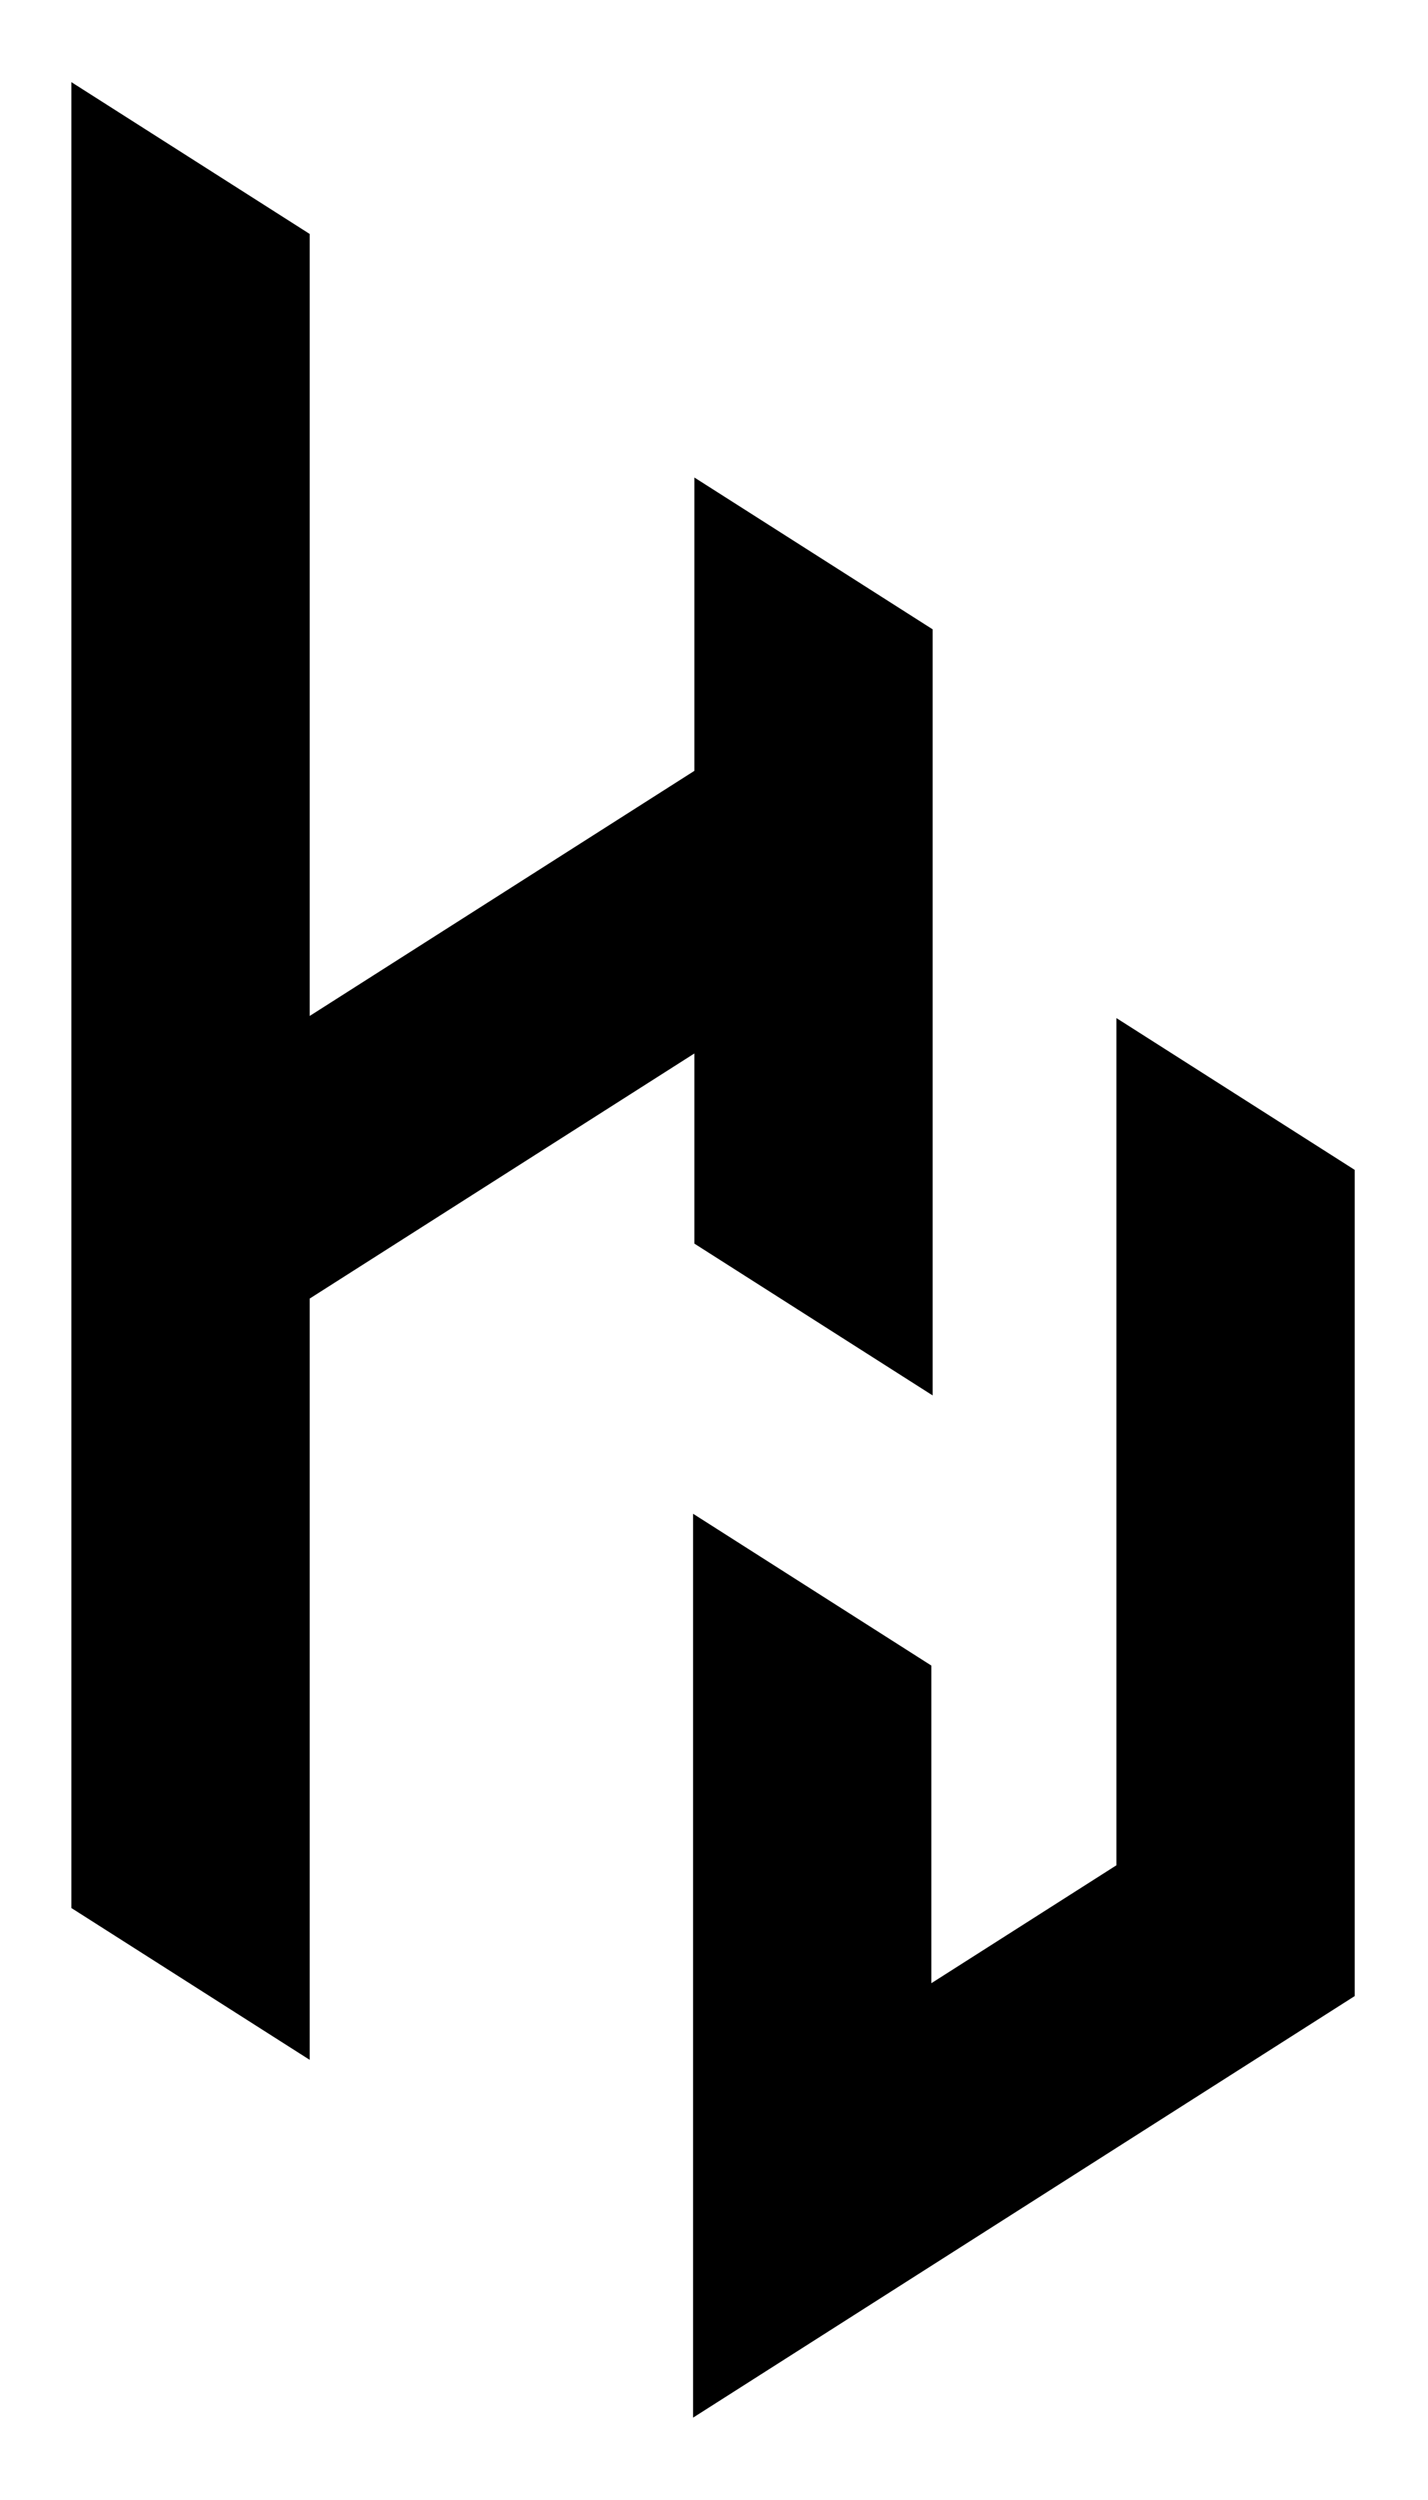 <?xml version="1.0" encoding="UTF-8"?>
<svg width="400px" height="700px" viewBox="0 0 400 700" version="1.1" xmlns="http://www.w3.org/2000/svg" xmlns:xlink="http://www.w3.org/1999/xlink">
    <title>Artboard</title>
    <g id="Artboard" stroke="none" stroke-width="1" fill="none" fill-rule="evenodd">
        <g id="Group" transform="translate(20, 23)" fill="#000000" fill-rule="nonzero">
            <polygon id="Path" points="174.5 192.84 66.75 261.47 66.75 42.51 0 0 0 511.25 66.75 553.76 66.75 340.6 174.5 271.97 174.5 325.21 241.24 367.72 241.24 153.21 174.5 110.7"></polygon>
            <polygon id="Path" points="292.72 499.28 240.88 532.3 240.88 443.36 174.14 400.85 174.14 574.81 174.14 653.94 240.88 611.43 292.72 578.41 359.47 535.9 359.47 456.76 359.47 304.57 292.72 262.06"></polygon>
        </g>
    </g>
</svg>